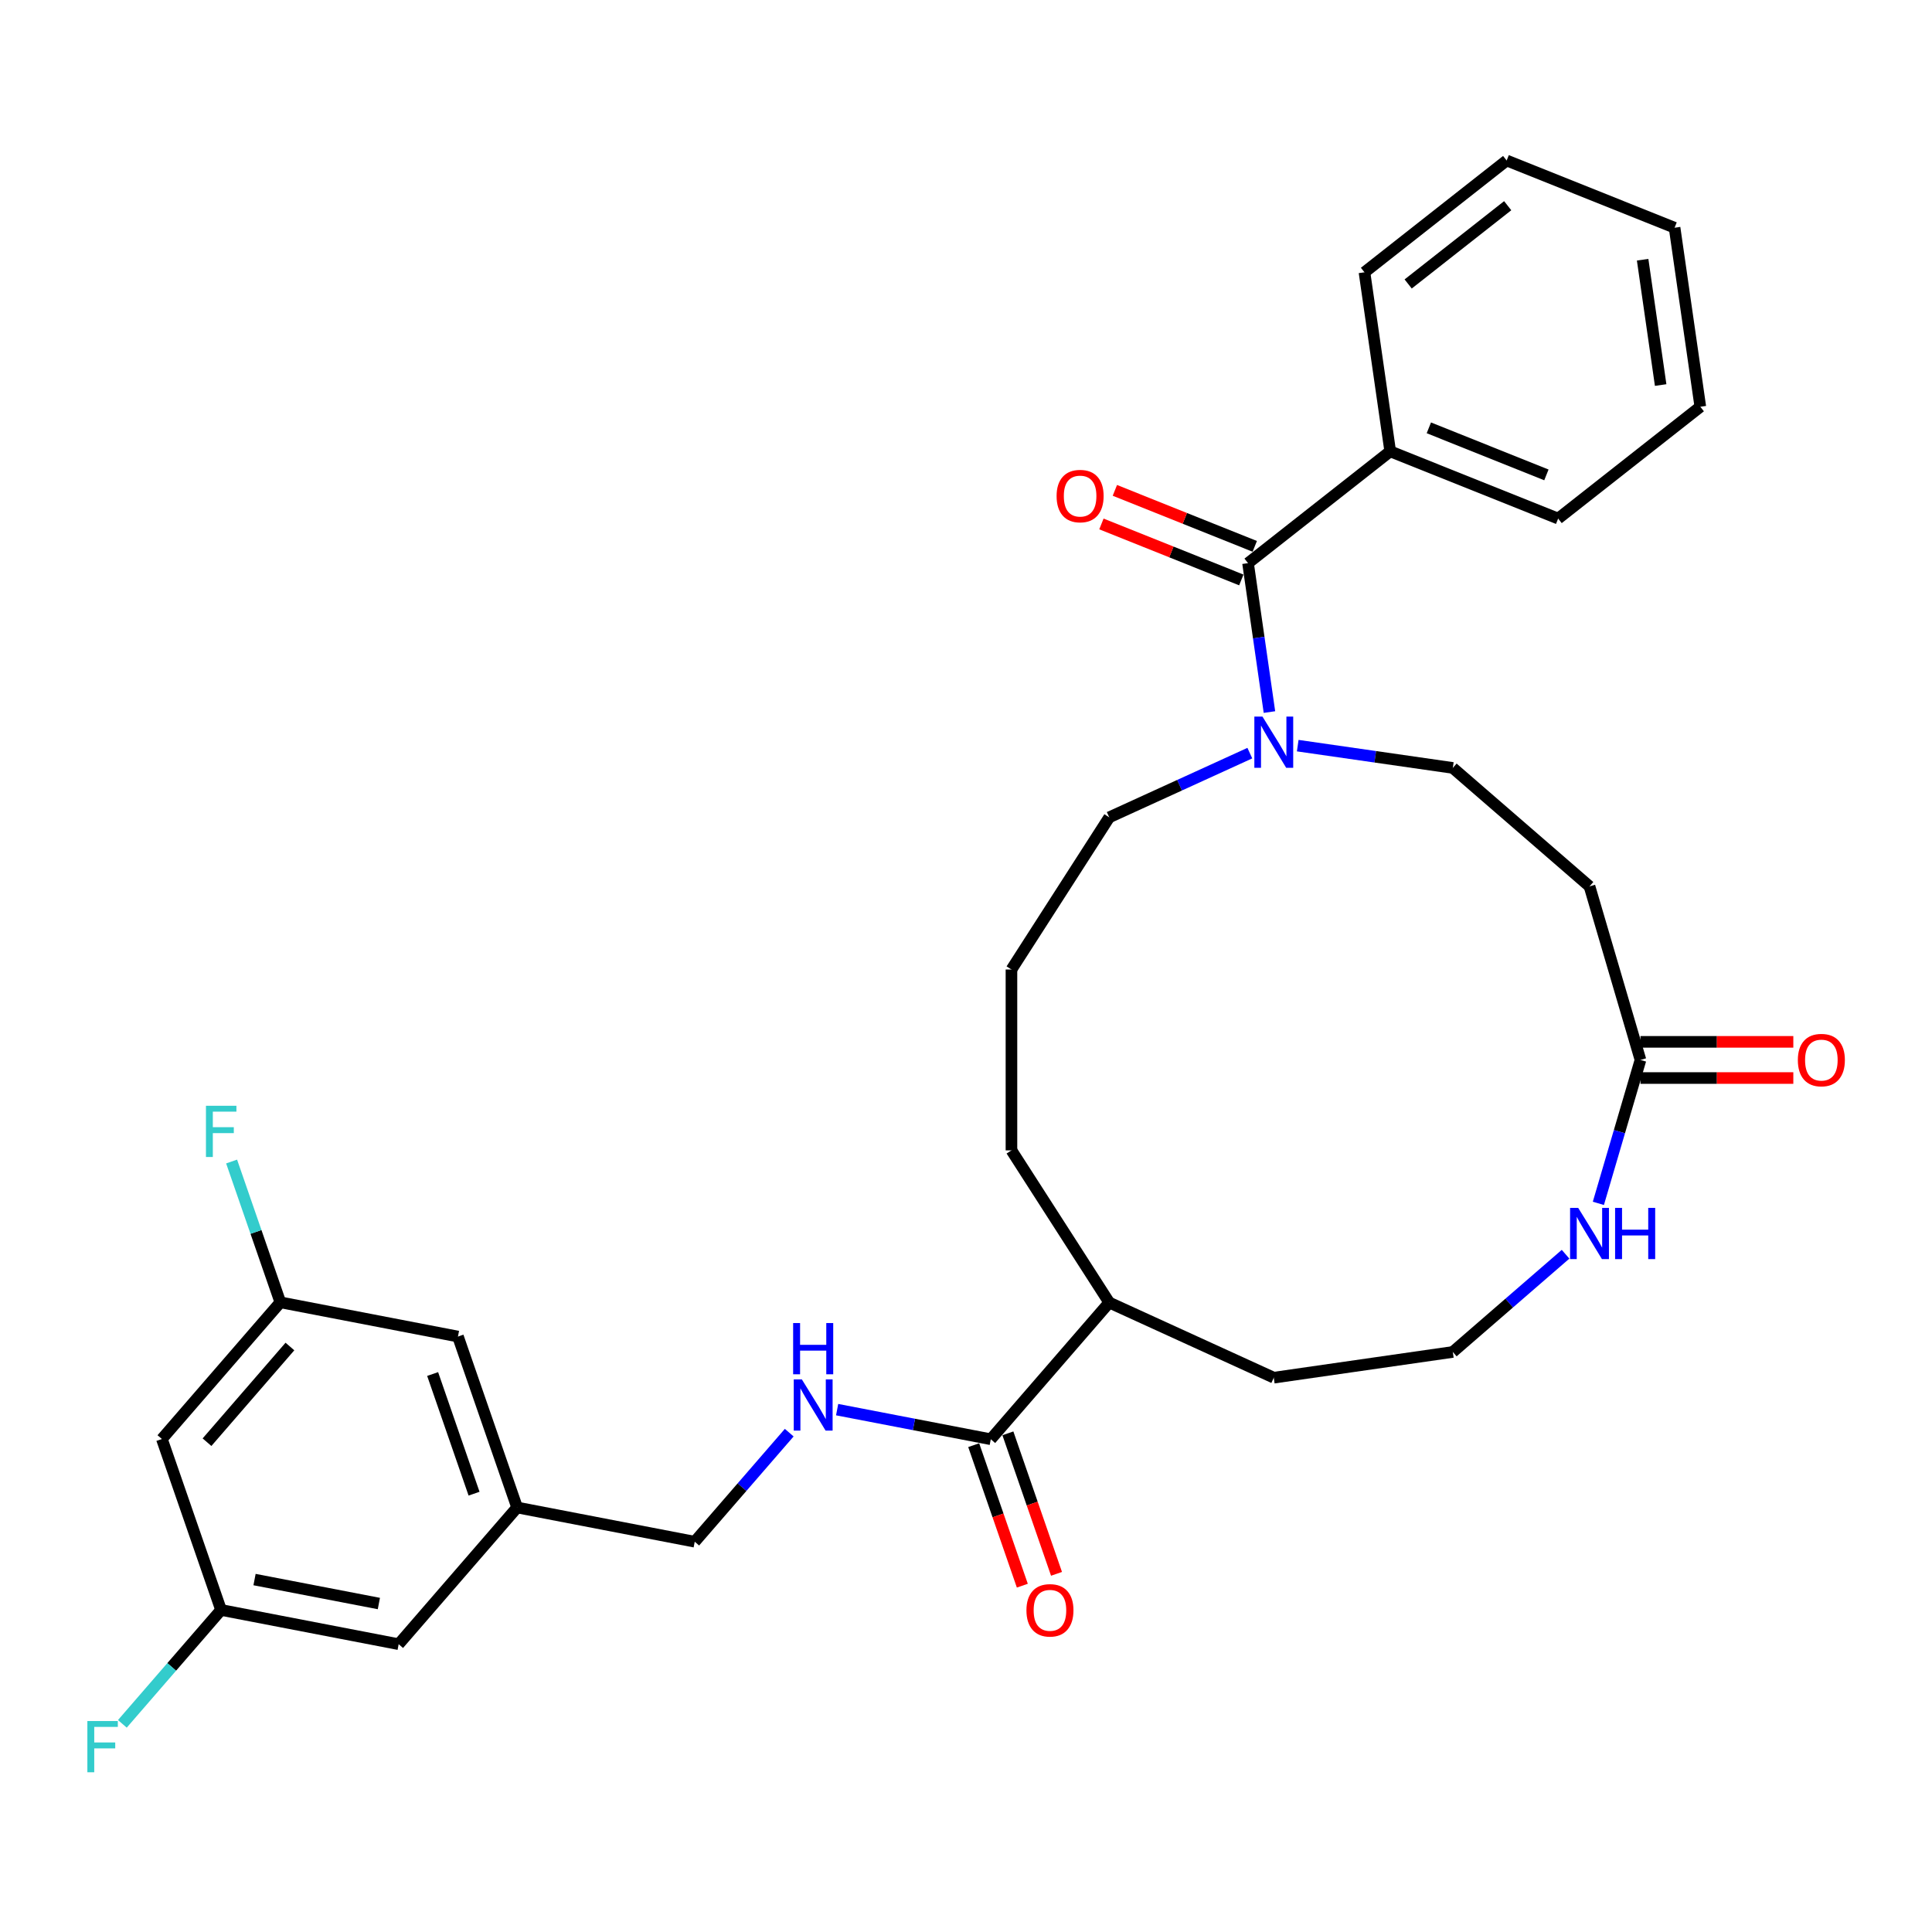 <?xml version='1.0' encoding='iso-8859-1'?>
<svg version='1.1' baseProfile='full'
              xmlns='http://www.w3.org/2000/svg'
                      xmlns:rdkit='http://www.rdkit.org/xml'
                      xmlns:xlink='http://www.w3.org/1999/xlink'
                  xml:space='preserve'
width='1000px' height='1000px' viewBox='0 0 1000 1000'>
<!-- END OF HEADER -->
<rect style='opacity:1.0;fill:#FFFFFF;stroke:none' width='1000' height='1000' x='0' y='0'> </rect>
<path class='bond-0' d='M 645.981,291.487 L 651.522,330.024' style='fill:none;fill-rule:evenodd;stroke:#000000;stroke-width:6px;stroke-linecap:butt;stroke-linejoin:miter;stroke-opacity:1' />
<path class='bond-0' d='M 651.522,330.024 L 657.063,368.56' style='fill:none;fill-rule:evenodd;stroke:#0000FF;stroke-width:6px;stroke-linecap:butt;stroke-linejoin:miter;stroke-opacity:1' />
<path class='bond-7' d='M 649.461,282.795 L 613.258,268.302' style='fill:none;fill-rule:evenodd;stroke:#000000;stroke-width:6px;stroke-linecap:butt;stroke-linejoin:miter;stroke-opacity:1' />
<path class='bond-7' d='M 613.258,268.302 L 577.056,253.809' style='fill:none;fill-rule:evenodd;stroke:#FF0000;stroke-width:6px;stroke-linecap:butt;stroke-linejoin:miter;stroke-opacity:1' />
<path class='bond-7' d='M 642.502,300.179 L 606.299,285.685' style='fill:none;fill-rule:evenodd;stroke:#000000;stroke-width:6px;stroke-linecap:butt;stroke-linejoin:miter;stroke-opacity:1' />
<path class='bond-7' d='M 606.299,285.685 L 570.096,271.192' style='fill:none;fill-rule:evenodd;stroke:#FF0000;stroke-width:6px;stroke-linecap:butt;stroke-linejoin:miter;stroke-opacity:1' />
<path class='bond-8' d='M 645.981,291.487 L 719.575,233.613' style='fill:none;fill-rule:evenodd;stroke:#000000;stroke-width:6px;stroke-linecap:butt;stroke-linejoin:miter;stroke-opacity:1' />
<path class='bond-6' d='M 671.701,385.94 L 711.839,391.711' style='fill:none;fill-rule:evenodd;stroke:#0000FF;stroke-width:6px;stroke-linecap:butt;stroke-linejoin:miter;stroke-opacity:1' />
<path class='bond-6' d='M 711.839,391.711 L 751.976,397.482' style='fill:none;fill-rule:evenodd;stroke:#000000;stroke-width:6px;stroke-linecap:butt;stroke-linejoin:miter;stroke-opacity:1' />
<path class='bond-22' d='M 646.91,389.819 L 610.526,406.435' style='fill:none;fill-rule:evenodd;stroke:#0000FF;stroke-width:6px;stroke-linecap:butt;stroke-linejoin:miter;stroke-opacity:1' />
<path class='bond-22' d='M 610.526,406.435 L 574.142,423.05' style='fill:none;fill-rule:evenodd;stroke:#000000;stroke-width:6px;stroke-linecap:butt;stroke-linejoin:miter;stroke-opacity:1' />
<path class='bond-1' d='M 512.832,744.952 L 574.142,674.196' style='fill:none;fill-rule:evenodd;stroke:#000000;stroke-width:6px;stroke-linecap:butt;stroke-linejoin:miter;stroke-opacity:1' />
<path class='bond-4' d='M 512.832,744.952 L 473.064,737.288' style='fill:none;fill-rule:evenodd;stroke:#000000;stroke-width:6px;stroke-linecap:butt;stroke-linejoin:miter;stroke-opacity:1' />
<path class='bond-4' d='M 473.064,737.288 L 433.296,729.623' style='fill:none;fill-rule:evenodd;stroke:#0000FF;stroke-width:6px;stroke-linecap:butt;stroke-linejoin:miter;stroke-opacity:1' />
<path class='bond-12' d='M 503.985,748.014 L 516.57,784.378' style='fill:none;fill-rule:evenodd;stroke:#000000;stroke-width:6px;stroke-linecap:butt;stroke-linejoin:miter;stroke-opacity:1' />
<path class='bond-12' d='M 516.57,784.378 L 529.156,820.741' style='fill:none;fill-rule:evenodd;stroke:#FF0000;stroke-width:6px;stroke-linecap:butt;stroke-linejoin:miter;stroke-opacity:1' />
<path class='bond-12' d='M 521.679,741.89 L 534.265,778.254' style='fill:none;fill-rule:evenodd;stroke:#000000;stroke-width:6px;stroke-linecap:butt;stroke-linejoin:miter;stroke-opacity:1' />
<path class='bond-12' d='M 534.265,778.254 L 546.851,814.617' style='fill:none;fill-rule:evenodd;stroke:#FF0000;stroke-width:6px;stroke-linecap:butt;stroke-linejoin:miter;stroke-opacity:1' />
<path class='bond-2' d='M 849.109,548.623 L 822.732,458.792' style='fill:none;fill-rule:evenodd;stroke:#000000;stroke-width:6px;stroke-linecap:butt;stroke-linejoin:miter;stroke-opacity:1' />
<path class='bond-5' d='M 849.109,548.623 L 838.211,585.74' style='fill:none;fill-rule:evenodd;stroke:#000000;stroke-width:6px;stroke-linecap:butt;stroke-linejoin:miter;stroke-opacity:1' />
<path class='bond-5' d='M 838.211,585.74 L 827.312,622.857' style='fill:none;fill-rule:evenodd;stroke:#0000FF;stroke-width:6px;stroke-linecap:butt;stroke-linejoin:miter;stroke-opacity:1' />
<path class='bond-13' d='M 849.109,557.986 L 888.665,557.986' style='fill:none;fill-rule:evenodd;stroke:#000000;stroke-width:6px;stroke-linecap:butt;stroke-linejoin:miter;stroke-opacity:1' />
<path class='bond-13' d='M 888.665,557.986 L 928.221,557.986' style='fill:none;fill-rule:evenodd;stroke:#FF0000;stroke-width:6px;stroke-linecap:butt;stroke-linejoin:miter;stroke-opacity:1' />
<path class='bond-13' d='M 849.109,539.261 L 888.665,539.261' style='fill:none;fill-rule:evenodd;stroke:#000000;stroke-width:6px;stroke-linecap:butt;stroke-linejoin:miter;stroke-opacity:1' />
<path class='bond-13' d='M 888.665,539.261 L 928.221,539.261' style='fill:none;fill-rule:evenodd;stroke:#FF0000;stroke-width:6px;stroke-linecap:butt;stroke-linejoin:miter;stroke-opacity:1' />
<path class='bond-3' d='M 822.732,458.792 L 751.976,397.482' style='fill:none;fill-rule:evenodd;stroke:#000000;stroke-width:6px;stroke-linecap:butt;stroke-linejoin:miter;stroke-opacity:1' />
<path class='bond-16' d='M 408.505,741.539 L 384.047,769.765' style='fill:none;fill-rule:evenodd;stroke:#0000FF;stroke-width:6px;stroke-linecap:butt;stroke-linejoin:miter;stroke-opacity:1' />
<path class='bond-16' d='M 384.047,769.765 L 359.59,797.99' style='fill:none;fill-rule:evenodd;stroke:#000000;stroke-width:6px;stroke-linecap:butt;stroke-linejoin:miter;stroke-opacity:1' />
<path class='bond-21' d='M 810.336,649.196 L 781.156,674.48' style='fill:none;fill-rule:evenodd;stroke:#0000FF;stroke-width:6px;stroke-linecap:butt;stroke-linejoin:miter;stroke-opacity:1' />
<path class='bond-21' d='M 781.156,674.48 L 751.976,699.765' style='fill:none;fill-rule:evenodd;stroke:#000000;stroke-width:6px;stroke-linecap:butt;stroke-linejoin:miter;stroke-opacity:1' />
<path class='bond-26' d='M 719.575,233.613 L 806.492,268.409' style='fill:none;fill-rule:evenodd;stroke:#000000;stroke-width:6px;stroke-linecap:butt;stroke-linejoin:miter;stroke-opacity:1' />
<path class='bond-26' d='M 739.571,221.449 L 800.413,245.806' style='fill:none;fill-rule:evenodd;stroke:#000000;stroke-width:6px;stroke-linecap:butt;stroke-linejoin:miter;stroke-opacity:1' />
<path class='bond-27' d='M 719.575,233.613 L 706.251,140.942' style='fill:none;fill-rule:evenodd;stroke:#000000;stroke-width:6px;stroke-linecap:butt;stroke-linejoin:miter;stroke-opacity:1' />
<path class='bond-9' d='M 83.795,744.835 L 145.105,674.079' style='fill:none;fill-rule:evenodd;stroke:#000000;stroke-width:6px;stroke-linecap:butt;stroke-linejoin:miter;stroke-opacity:1' />
<path class='bond-9' d='M 107.143,746.483 L 150.06,696.954' style='fill:none;fill-rule:evenodd;stroke:#000000;stroke-width:6px;stroke-linecap:butt;stroke-linejoin:miter;stroke-opacity:1' />
<path class='bond-33' d='M 83.795,744.835 L 114.416,833.309' style='fill:none;fill-rule:evenodd;stroke:#000000;stroke-width:6px;stroke-linecap:butt;stroke-linejoin:miter;stroke-opacity:1' />
<path class='bond-10' d='M 114.416,833.309 L 206.348,851.028' style='fill:none;fill-rule:evenodd;stroke:#000000;stroke-width:6px;stroke-linecap:butt;stroke-linejoin:miter;stroke-opacity:1' />
<path class='bond-10' d='M 131.75,817.581 L 196.102,829.983' style='fill:none;fill-rule:evenodd;stroke:#000000;stroke-width:6px;stroke-linecap:butt;stroke-linejoin:miter;stroke-opacity:1' />
<path class='bond-19' d='M 114.416,833.309 L 88.873,862.788' style='fill:none;fill-rule:evenodd;stroke:#000000;stroke-width:6px;stroke-linecap:butt;stroke-linejoin:miter;stroke-opacity:1' />
<path class='bond-19' d='M 88.873,862.788 L 63.329,892.266' style='fill:none;fill-rule:evenodd;stroke:#33CCCC;stroke-width:6px;stroke-linecap:butt;stroke-linejoin:miter;stroke-opacity:1' />
<path class='bond-11' d='M 145.105,674.079 L 237.037,691.797' style='fill:none;fill-rule:evenodd;stroke:#000000;stroke-width:6px;stroke-linecap:butt;stroke-linejoin:miter;stroke-opacity:1' />
<path class='bond-20' d='M 145.105,674.079 L 132.494,637.64' style='fill:none;fill-rule:evenodd;stroke:#000000;stroke-width:6px;stroke-linecap:butt;stroke-linejoin:miter;stroke-opacity:1' />
<path class='bond-20' d='M 132.494,637.64 L 119.882,601.202' style='fill:none;fill-rule:evenodd;stroke:#33CCCC;stroke-width:6px;stroke-linecap:butt;stroke-linejoin:miter;stroke-opacity:1' />
<path class='bond-14' d='M 267.658,780.272 L 359.59,797.99' style='fill:none;fill-rule:evenodd;stroke:#000000;stroke-width:6px;stroke-linecap:butt;stroke-linejoin:miter;stroke-opacity:1' />
<path class='bond-17' d='M 267.658,780.272 L 206.348,851.028' style='fill:none;fill-rule:evenodd;stroke:#000000;stroke-width:6px;stroke-linecap:butt;stroke-linejoin:miter;stroke-opacity:1' />
<path class='bond-18' d='M 267.658,780.272 L 237.037,691.797' style='fill:none;fill-rule:evenodd;stroke:#000000;stroke-width:6px;stroke-linecap:butt;stroke-linejoin:miter;stroke-opacity:1' />
<path class='bond-18' d='M 245.37,773.125 L 223.935,711.193' style='fill:none;fill-rule:evenodd;stroke:#000000;stroke-width:6px;stroke-linecap:butt;stroke-linejoin:miter;stroke-opacity:1' />
<path class='bond-15' d='M 574.142,674.196 L 523.526,595.435' style='fill:none;fill-rule:evenodd;stroke:#000000;stroke-width:6px;stroke-linecap:butt;stroke-linejoin:miter;stroke-opacity:1' />
<path class='bond-24' d='M 574.142,674.196 L 659.305,713.089' style='fill:none;fill-rule:evenodd;stroke:#000000;stroke-width:6px;stroke-linecap:butt;stroke-linejoin:miter;stroke-opacity:1' />
<path class='bond-32' d='M 751.976,699.765 L 659.305,713.089' style='fill:none;fill-rule:evenodd;stroke:#000000;stroke-width:6px;stroke-linecap:butt;stroke-linejoin:miter;stroke-opacity:1' />
<path class='bond-23' d='M 574.142,423.05 L 523.526,501.812' style='fill:none;fill-rule:evenodd;stroke:#000000;stroke-width:6px;stroke-linecap:butt;stroke-linejoin:miter;stroke-opacity:1' />
<path class='bond-25' d='M 523.526,501.812 L 523.526,595.435' style='fill:none;fill-rule:evenodd;stroke:#000000;stroke-width:6px;stroke-linecap:butt;stroke-linejoin:miter;stroke-opacity:1' />
<path class='bond-29' d='M 806.492,268.409 L 880.085,210.535' style='fill:none;fill-rule:evenodd;stroke:#000000;stroke-width:6px;stroke-linecap:butt;stroke-linejoin:miter;stroke-opacity:1' />
<path class='bond-28' d='M 706.251,140.942 L 779.844,83.068' style='fill:none;fill-rule:evenodd;stroke:#000000;stroke-width:6px;stroke-linecap:butt;stroke-linejoin:miter;stroke-opacity:1' />
<path class='bond-28' d='M 728.864,146.98 L 780.38,106.468' style='fill:none;fill-rule:evenodd;stroke:#000000;stroke-width:6px;stroke-linecap:butt;stroke-linejoin:miter;stroke-opacity:1' />
<path class='bond-30' d='M 779.844,83.068 L 866.761,117.864' style='fill:none;fill-rule:evenodd;stroke:#000000;stroke-width:6px;stroke-linecap:butt;stroke-linejoin:miter;stroke-opacity:1' />
<path class='bond-31' d='M 880.085,210.535 L 866.761,117.864' style='fill:none;fill-rule:evenodd;stroke:#000000;stroke-width:6px;stroke-linecap:butt;stroke-linejoin:miter;stroke-opacity:1' />
<path class='bond-31' d='M 859.552,199.299 L 850.225,134.43' style='fill:none;fill-rule:evenodd;stroke:#000000;stroke-width:6px;stroke-linecap:butt;stroke-linejoin:miter;stroke-opacity:1' />
<path  class='atom-1' d='M 653.445 370.901
L 662.133 384.944
Q 662.994 386.33, 664.38 388.839
Q 665.766 391.348, 665.84 391.498
L 665.84 370.901
L 669.361 370.901
L 669.361 397.415
L 665.728 397.415
L 656.403 382.061
Q 655.317 380.263, 654.156 378.203
Q 653.033 376.144, 652.696 375.507
L 652.696 397.415
L 649.25 397.415
L 649.25 370.901
L 653.445 370.901
' fill='#0000FF'/>
<path  class='atom-5' d='M 415.04 713.977
L 423.728 728.02
Q 424.589 729.406, 425.975 731.915
Q 427.36 734.424, 427.435 734.574
L 427.435 713.977
L 430.956 713.977
L 430.956 740.491
L 427.323 740.491
L 417.998 725.137
Q 416.912 723.339, 415.751 721.28
Q 414.628 719.22, 414.291 718.583
L 414.291 740.491
L 410.845 740.491
L 410.845 713.977
L 415.04 713.977
' fill='#0000FF'/>
<path  class='atom-5' d='M 410.527 684.811
L 414.122 684.811
L 414.122 696.084
L 427.679 696.084
L 427.679 684.811
L 431.274 684.811
L 431.274 711.325
L 427.679 711.325
L 427.679 699.079
L 414.122 699.079
L 414.122 711.325
L 410.527 711.325
L 410.527 684.811
' fill='#0000FF'/>
<path  class='atom-6' d='M 816.871 625.197
L 825.56 639.241
Q 826.421 640.627, 827.807 643.136
Q 829.192 645.645, 829.267 645.795
L 829.267 625.197
L 832.787 625.197
L 832.787 651.712
L 829.155 651.712
L 819.83 636.357
Q 818.744 634.56, 817.583 632.5
Q 816.459 630.44, 816.122 629.804
L 816.122 651.712
L 812.677 651.712
L 812.677 625.197
L 816.871 625.197
' fill='#0000FF'/>
<path  class='atom-6' d='M 835.971 625.197
L 839.566 625.197
L 839.566 636.47
L 853.122 636.47
L 853.122 625.197
L 856.718 625.197
L 856.718 651.712
L 853.122 651.712
L 853.122 639.466
L 839.566 639.466
L 839.566 651.712
L 835.971 651.712
L 835.971 625.197
' fill='#0000FF'/>
<path  class='atom-8' d='M 546.893 256.766
Q 546.893 250.399, 550.039 246.841
Q 553.185 243.284, 559.064 243.284
Q 564.944 243.284, 568.09 246.841
Q 571.235 250.399, 571.235 256.766
Q 571.235 263.207, 568.052 266.877
Q 564.869 270.51, 559.064 270.51
Q 553.222 270.51, 550.039 266.877
Q 546.893 263.244, 546.893 256.766
M 559.064 267.514
Q 563.109 267.514, 565.281 264.817
Q 567.49 262.083, 567.49 256.766
Q 567.49 251.56, 565.281 248.939
Q 563.109 246.28, 559.064 246.28
Q 555.02 246.28, 552.81 248.901
Q 550.638 251.523, 550.638 256.766
Q 550.638 262.121, 552.81 264.817
Q 555.02 267.514, 559.064 267.514
' fill='#FF0000'/>
<path  class='atom-13' d='M 531.282 833.502
Q 531.282 827.135, 534.428 823.578
Q 537.574 820.02, 543.453 820.02
Q 549.333 820.02, 552.479 823.578
Q 555.624 827.135, 555.624 833.502
Q 555.624 839.943, 552.441 843.613
Q 549.258 847.246, 543.453 847.246
Q 537.611 847.246, 534.428 843.613
Q 531.282 839.98, 531.282 833.502
M 543.453 844.25
Q 547.498 844.25, 549.67 841.553
Q 551.879 838.819, 551.879 833.502
Q 551.879 828.296, 549.67 825.675
Q 547.498 823.016, 543.453 823.016
Q 539.409 823.016, 537.199 825.637
Q 535.027 828.259, 535.027 833.502
Q 535.027 838.857, 537.199 841.553
Q 539.409 844.25, 543.453 844.25
' fill='#FF0000'/>
<path  class='atom-14' d='M 930.562 548.698
Q 930.562 542.332, 933.707 538.774
Q 936.853 535.216, 942.733 535.216
Q 948.612 535.216, 951.758 538.774
Q 954.904 542.332, 954.904 548.698
Q 954.904 555.14, 951.72 558.81
Q 948.537 562.442, 942.733 562.442
Q 936.89 562.442, 933.707 558.81
Q 930.562 555.177, 930.562 548.698
M 942.733 559.446
Q 946.777 559.446, 948.949 556.75
Q 951.159 554.016, 951.159 548.698
Q 951.159 543.493, 948.949 540.871
Q 946.777 538.212, 942.733 538.212
Q 938.688 538.212, 936.479 540.834
Q 934.306 543.455, 934.306 548.698
Q 934.306 554.054, 936.479 556.75
Q 938.688 559.446, 942.733 559.446
' fill='#FF0000'/>
<path  class='atom-20' d='M 45.222 890.808
L 60.989 890.808
L 60.989 893.842
L 48.78 893.842
L 48.78 901.893
L 59.641 901.893
L 59.641 904.964
L 48.78 904.964
L 48.78 917.322
L 45.222 917.322
L 45.222 890.808
' fill='#33CCCC'/>
<path  class='atom-21' d='M 106.601 572.347
L 122.367 572.347
L 122.367 575.381
L 110.159 575.381
L 110.159 583.432
L 121.019 583.432
L 121.019 586.503
L 110.159 586.503
L 110.159 598.862
L 106.601 598.862
L 106.601 572.347
' fill='#33CCCC'/>
</svg>
